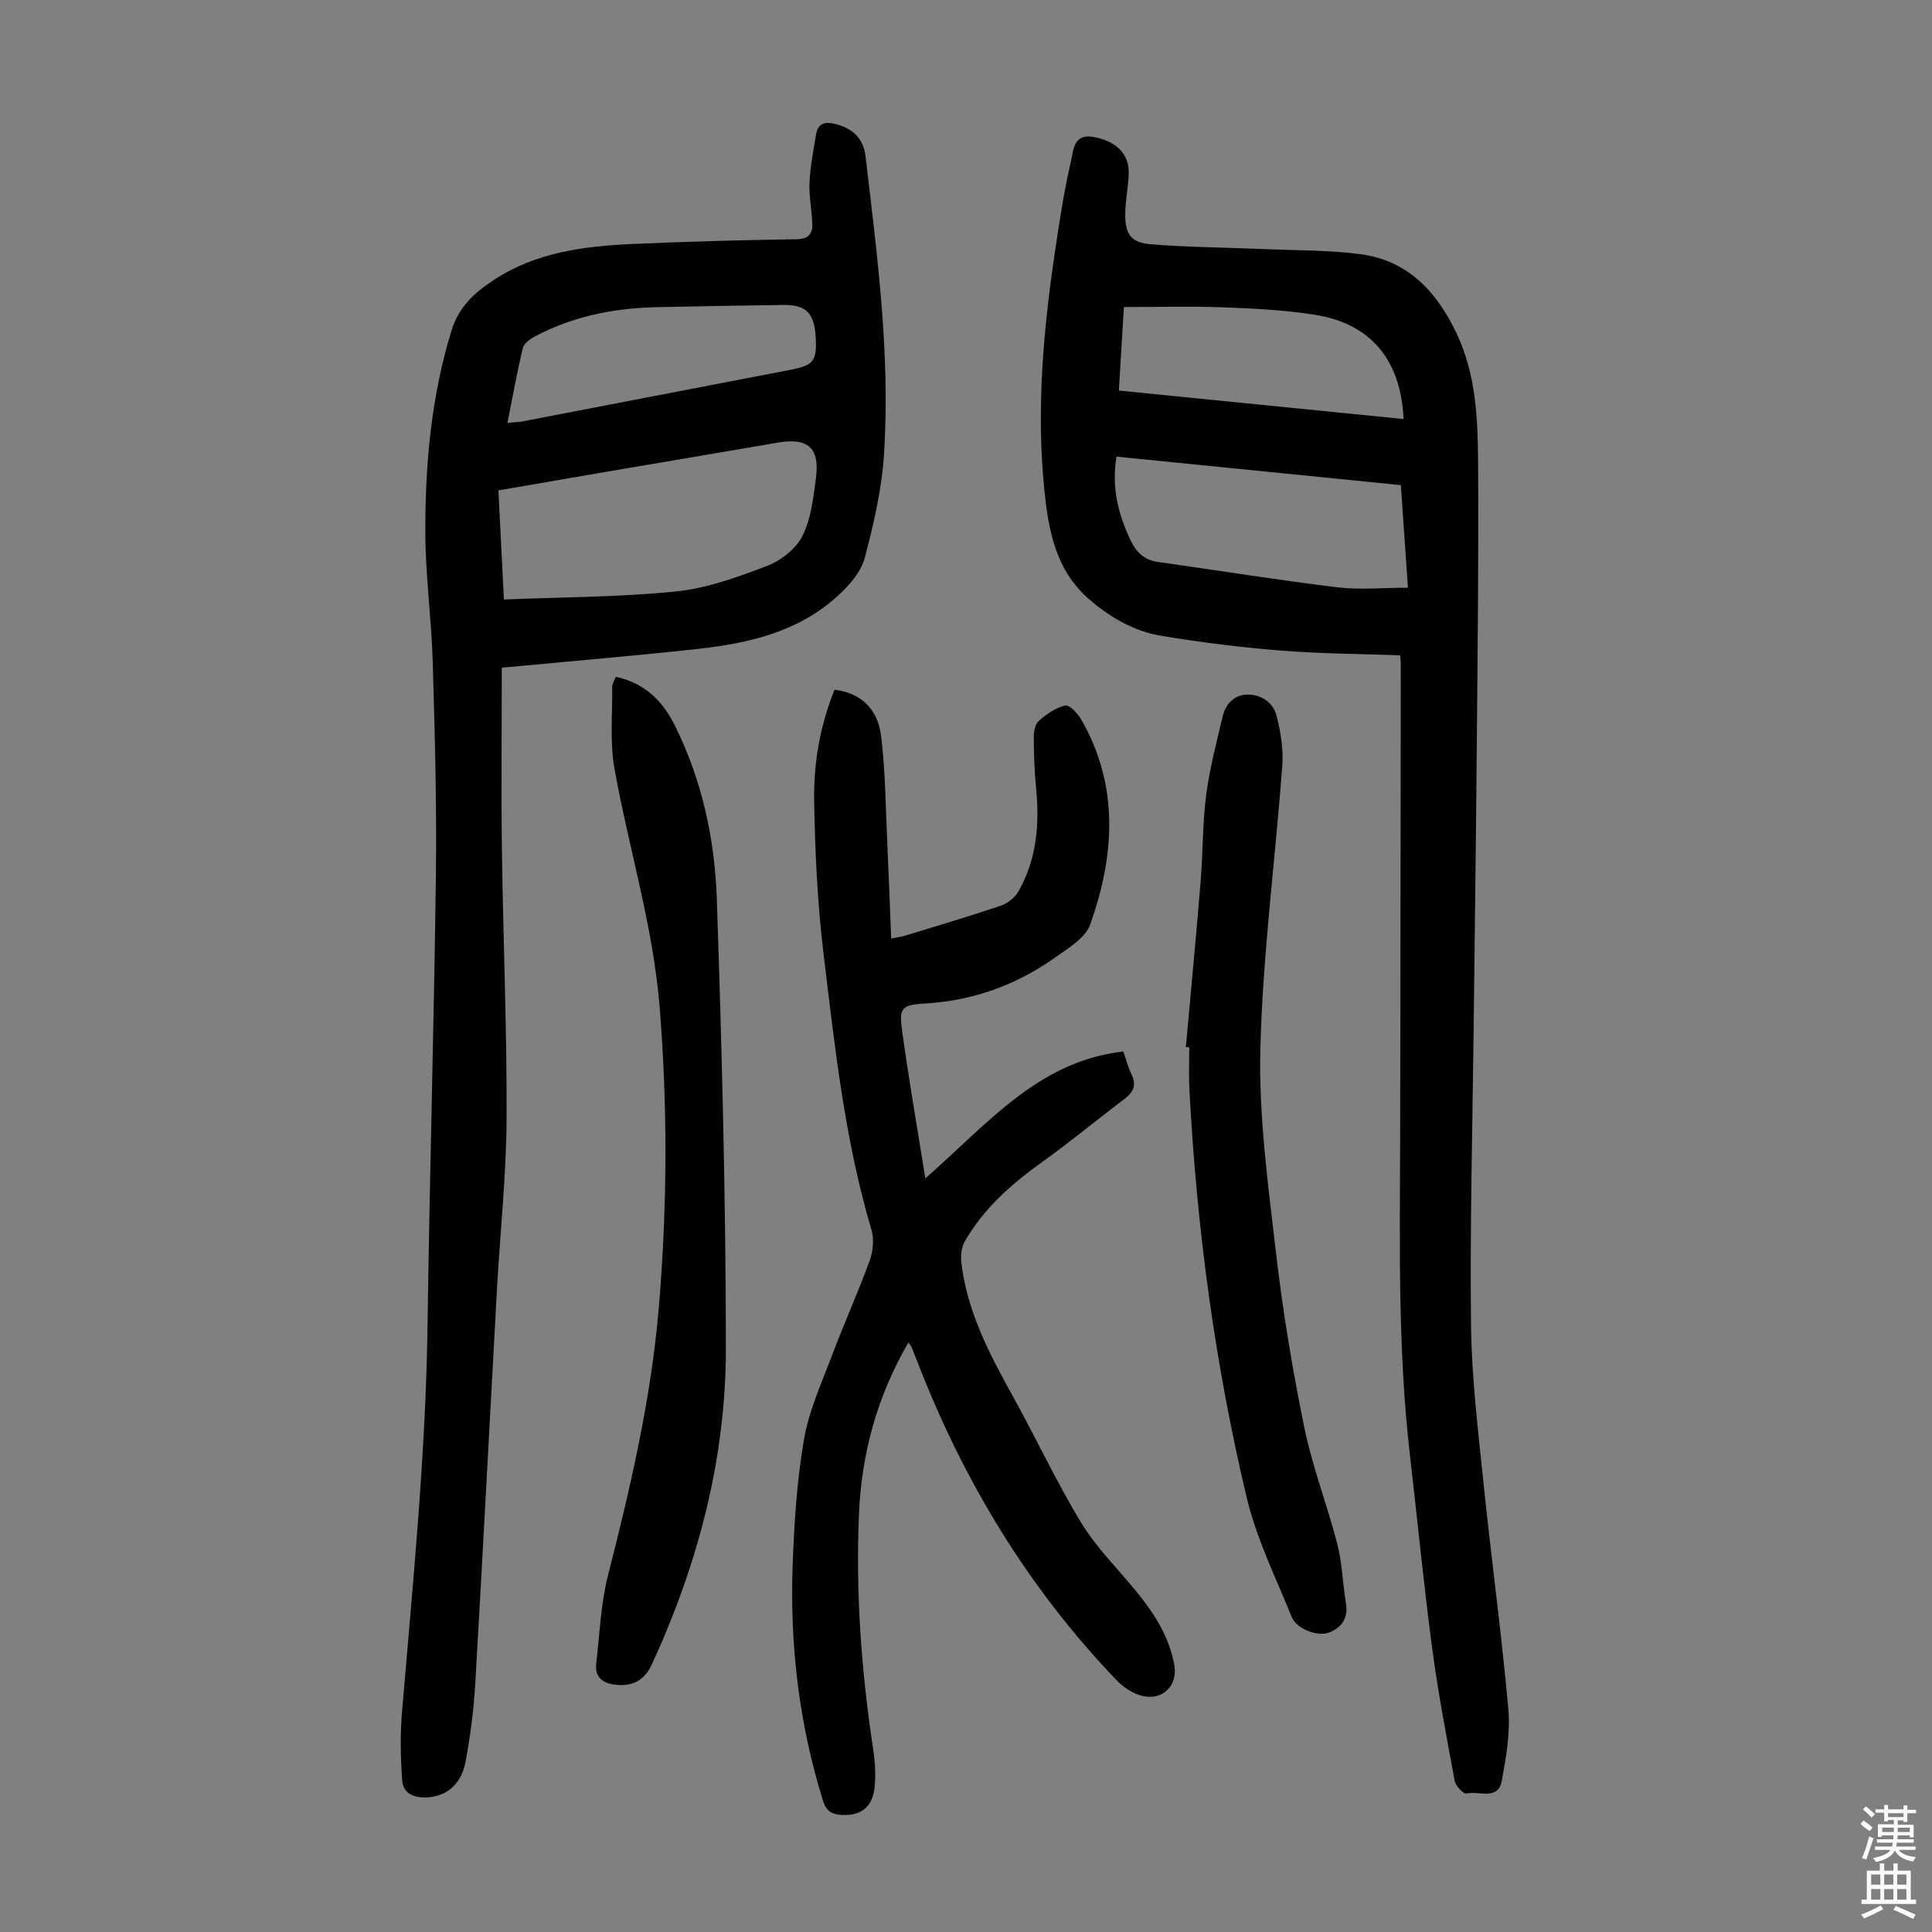 <svg enable-background="new 0 0 400 400" viewBox="0 0 400 400" xmlns="http://www.w3.org/2000/svg"><rect x="0" y="0" width="400" height="400" fill="#808080" stroke="none"/><g fill="#010103"><path d="m289.88 135.68c-8.37-.31-16.53-.33-24.64-.98-8.33-.67-16.66-1.7-24.9-3.08-5.57-.94-10.45-3.76-14.79-7.5-7.17-6.18-8.55-14.7-9.39-23.32-1.59-16.37-.13-32.63 2.28-48.83.93-6.28 1.89-12.58 3.33-18.76.47-2.03.49-5.57 4.52-4.87 4.77.83 7.53 3.49 7.4 7.62-.09 2.78-.7 5.56-.72 8.34-.03 4.16 1.16 5.94 5.27 6.27 8 .64 16.04.68 24.06 1.02 6.45.27 12.95.19 19.33 1.03 9.92 1.31 15.91 7.84 19.99 16.52 3.94 8.36 4.34 17.35 4.4 26.27.14 19.81-.1 39.62-.27 59.43-.16 19.47-.44 38.95-.65 58.42-.23 20.37-.78 40.74-.54 61.11.13 10.82 1.45 21.65 2.56 32.45 1.61 15.68 3.76 31.3 5.16 47 .44 4.89-.45 9.99-1.35 14.88-.77 4.17-4.78 2.01-7.3 2.63-.59.15-2.25-1.54-2.44-2.57-1.71-9.21-3.47-18.42-4.7-27.7-1.76-13.3-3.06-26.67-4.6-40-2.48-21.52-2.07-43.12-2.01-64.72.09-32.91.09-65.82.13-98.74.02-.44-.05-.88-.13-1.92zm-58.72-41.14c-1.04 6.35.32 11.72 2.77 17.02 1.24 2.68 2.84 4.36 5.8 4.78 12.37 1.75 24.7 3.74 37.1 5.25 4.69.57 9.51.09 14.67.09-.52-7.59-.99-14.34-1.47-21.24-19.76-1.98-39.19-3.93-58.87-5.9zm59.44-7.78c-.6-12.41-6.88-19.82-18.55-21.62-6.17-.95-12.46-1.28-18.7-1.51-6.78-.25-13.57-.06-20.66-.06-.36 6.03-.7 11.54-1.04 17.29 19.8 1.99 39.24 3.93 58.95 5.9z"/><path d="m103.89 138.23c0 12.93-.14 25.46.03 37.97.25 18.46 1.05 36.92.96 55.38-.05 11.73-1.33 23.45-1.98 35.18-1.51 27.25-2.91 54.52-4.5 81.77-.32 5.45-1.01 10.92-2.03 16.28-.9 4.71-4.01 7.14-7.98 7.32-2.68.12-4.94-.78-5.13-3.57-.32-4.63-.43-9.33-.04-13.95 2.24-26.75 4.94-53.47 5.3-80.35.43-31.1 1.34-62.2 1.73-93.3.18-14.65-.23-29.32-.66-43.97-.27-9.04-1.54-18.07-1.54-27.1 0-14 1.26-27.88 5.42-41.42 1.52-4.96 4.72-7.83 8.7-10.46 8.78-5.8 18.73-7.04 28.85-7.5 11.28-.51 22.58-.8 33.88-.98 2.4-.04 3.33-1.03 3.28-3.08-.08-2.89-.71-5.79-.58-8.67.16-3.39.82-6.77 1.4-10.12.36-2.07 1.76-2.49 3.73-2.04 3.75.86 6.03 3.01 6.47 6.72 2.41 20.45 5.13 40.91 3.84 61.54-.46 7.28-2.13 14.56-4.01 21.65-.76 2.87-3.15 5.6-5.44 7.71-8.2 7.59-18.58 9.96-29.27 11.13-12 1.31-24.03 2.33-36.05 3.47-1.56.15-3.11.28-4.38.39zm-.7-36.7c.38 7.47.74 14.67 1.14 22.59 12.17-.5 23.93-.48 35.56-1.66 6.42-.65 12.77-2.94 18.86-5.27 2.89-1.1 6.02-3.53 7.37-6.2 1.81-3.56 2.27-7.91 2.81-11.99.83-6.28-1.67-8.43-7.84-7.37-11.56 1.99-23.12 3.93-34.68 5.9-7.68 1.31-15.35 2.64-23.22 4zm1.87-13.97c1.41-.14 2.29-.16 3.15-.32 18.53-3.56 37.05-7.13 55.58-10.7 4.76-.92 5.45-1.92 5.05-7.26-.34-4.49-2.08-6.19-6.52-6.14-8.83.11-17.65.26-26.47.46-8.81.2-17.29 1.9-25.14 6.07-.99.53-2.23 1.45-2.46 2.4-1.2 4.97-2.1 10.01-3.19 15.49z"/><path d="m188.07 277.95c-6.46 11.14-9.68 22.92-10.22 35.36-.71 16.36.47 32.65 2.93 48.85.4 2.63.57 5.38.28 8.01-.46 4.19-3.13 5.96-7.22 5.55-1.96-.19-2.87-1.04-3.46-2.93-4.94-15.87-6.87-32.16-6.27-48.7.31-8.7.87-17.47 2.34-26.04 1.02-5.96 3.64-11.68 5.8-17.41 2.48-6.59 5.39-13.01 7.8-19.62.71-1.95.95-4.47.37-6.42-5.54-18.66-7.59-37.92-9.91-57.11-1.27-10.52-1.77-21.18-1.95-31.78-.13-7.82 1.26-15.57 4.22-22.91 5.22.62 8.94 3.75 9.65 9.61.91 7.53.94 15.16 1.3 22.75.29 6.25.51 12.49.78 19.14 1.25-.25 2.08-.34 2.87-.58 6.63-2.03 13.28-3.99 19.84-6.21 1.41-.48 2.92-1.69 3.65-2.98 3.81-6.67 4.36-13.96 3.63-21.47-.33-3.44-.46-6.9-.47-10.35-.01-1.17.25-2.76 1.02-3.44 1.58-1.39 3.49-2.74 5.48-3.2.86-.2 2.61 1.63 3.33 2.89 7.91 13.79 6.92 28.16 1.86 42.43-.99 2.78-4.49 4.88-7.19 6.8-8 5.69-16.94 8.96-26.81 9.56-4.98.31-5.61.77-4.96 5.56 1.35 9.93 3.09 19.8 4.82 30.66 12.94-11.32 23.38-24.27 41-26.27.56 1.62.96 3.24 1.68 4.7 1.12 2.25.39 3.72-1.45 5.12-5.7 4.32-11.22 8.89-17.03 13.05-6.35 4.55-12.11 9.61-16.03 16.44-.69 1.2-.88 2.92-.72 4.33 1.17 10.1 5.77 18.9 10.61 27.63 4.83 8.7 9.03 17.76 14.18 26.25 3.1 5.1 7.47 9.43 11.29 14.09 3.73 4.54 6.9 9.36 8 15.28.86 4.64-2.76 7.89-7.33 6.32-1.71-.59-3.38-1.77-4.65-3.08-18.12-18.92-31.44-40.87-40.93-65.21-.49-1.25-.98-2.5-1.48-3.74-.09-.2-.26-.37-.65-.93z"/><path d="m127.5 140.12c6.07 1.32 9.74 5.1 12.22 10.08 5.62 11.29 8.27 23.51 8.69 35.93 1.05 30.97 1.85 61.95 1.88 92.93.02 22.86-5.75 44.69-15.3 65.47-1.59 3.47-4.19 4.75-7.83 4.24-2.7-.38-4.03-1.76-3.71-4.46.72-6.09.93-12.32 2.44-18.21 4.66-18.22 8.9-36.47 10.5-55.26 1.76-20.78 1.86-41.54.18-62.34-1.35-16.82-6.4-32.88-9.35-49.36-.98-5.51-.4-11.29-.47-16.96-.02-.6.42-1.21.75-2.06z"/><path d="m245.52 216.78c1.03-11.47 2.13-22.93 3.07-34.4.48-5.91.37-11.88 1.13-17.74.71-5.49 2.14-10.9 3.42-16.31.61-2.58 2.41-4.5 5.1-4.53 2.88-.03 5.38 1.65 6.08 4.46.82 3.3 1.42 6.84 1.17 10.21-1.45 19.52-4.04 39-4.54 58.53-.36 14.01 1.58 28.13 3.2 42.11 1.41 12.19 3.42 24.35 5.88 36.38 1.67 8.18 4.76 16.06 6.84 24.17 1.02 3.97 1.12 8.18 1.79 12.25.5 3.05-.79 5.01-3.46 6.08-2.33.93-6.75-.71-7.75-3.18-3.3-8.15-7.28-16.18-9.31-24.66-6.63-27.79-10.39-56.05-11.89-84.6-.15-2.9-.02-5.82-.02-8.73-.24 0-.48-.02-.71-.04z"/></g><path d="m385.2 377.6.6-.7c.6.4 1.3.9 1.9 1.5l-.6.7c-.8-.5-1.4-1-1.9-1.5zm.3 7.1c.6-1.4 1.1-2.9 1.5-4.5.3.1.6.3.9.4-.5 1.4-1 2.9-1.5 4.4zm.2-10.1.6-.6c.7.5 1.3 1.1 1.9 1.6l-.7.7c-.6-.6-1.2-1.2-1.8-1.7zm8.4-.8h.8v.9h1.8v.7h-1.8v1.8h-.8v-.3h-1.2v.9h3.3v2.6h-.8v-.4h-2.5c0 .3 0 .6-.1.8h3.4v.7h-3.5c0 .3-.1.6-.1.8h4v.7h-3.5c.7.9 1.9 1.3 3.6 1.5-.2.2-.4.5-.6.9-1.9-.3-3.2-1.1-3.8-2.3-.5 1.1-1.8 2-3.9 2.4-.2-.3-.4-.5-.6-.8 1.9-.4 3.1-.9 3.6-1.7h-3.2v-.7h3.5c.1-.2.1-.5.2-.8h-3.3v-.7h3.4c0-.2 0-.5 0-.8h-2.4v.3h-.8v-2.6h3.3v-.9h-1.2v.3h-.8v-1.8h-1.8v-.7h1.8v-.9h.8v.9h3.2zm-4.4 5.5h2.4c0-.3 0-.6 0-.9h-2.4zm1.2-3.1h3.2v-.8h-3.2zm4.4 2.2h-2.4v.9h2.5v-.9z" fill="#fcfbfa"/><path d="m389.2 385.8h.9v1.5h1.9v-1.5h.9v1.5h2.7v6h1.1v.9h-11.3v-.9h1.1v-6h2.7zm.2 8.7.5.8c-1.2.6-2.5 1.3-4 1.9-.2-.3-.3-.6-.6-.8 1.6-.6 3-1.3 4.1-1.9zm-2-4.3h1.9v-2.1h-1.9zm0 3.1h1.9v-2.2h-1.9zm2.7-3.1h1.9v-2.1h-1.9zm0 3.1h1.9v-2.2h-1.9zm2.4 1.3c1.4.6 2.7 1.2 4.1 1.8l-.5.9c-1.5-.7-2.8-1.4-4.1-1.9zm2.2-6.5h-1.9v2.1h1.9zm-1.9 5.2h1.9v-2.2h-1.9z" fill="#fcfbfa"/></svg>